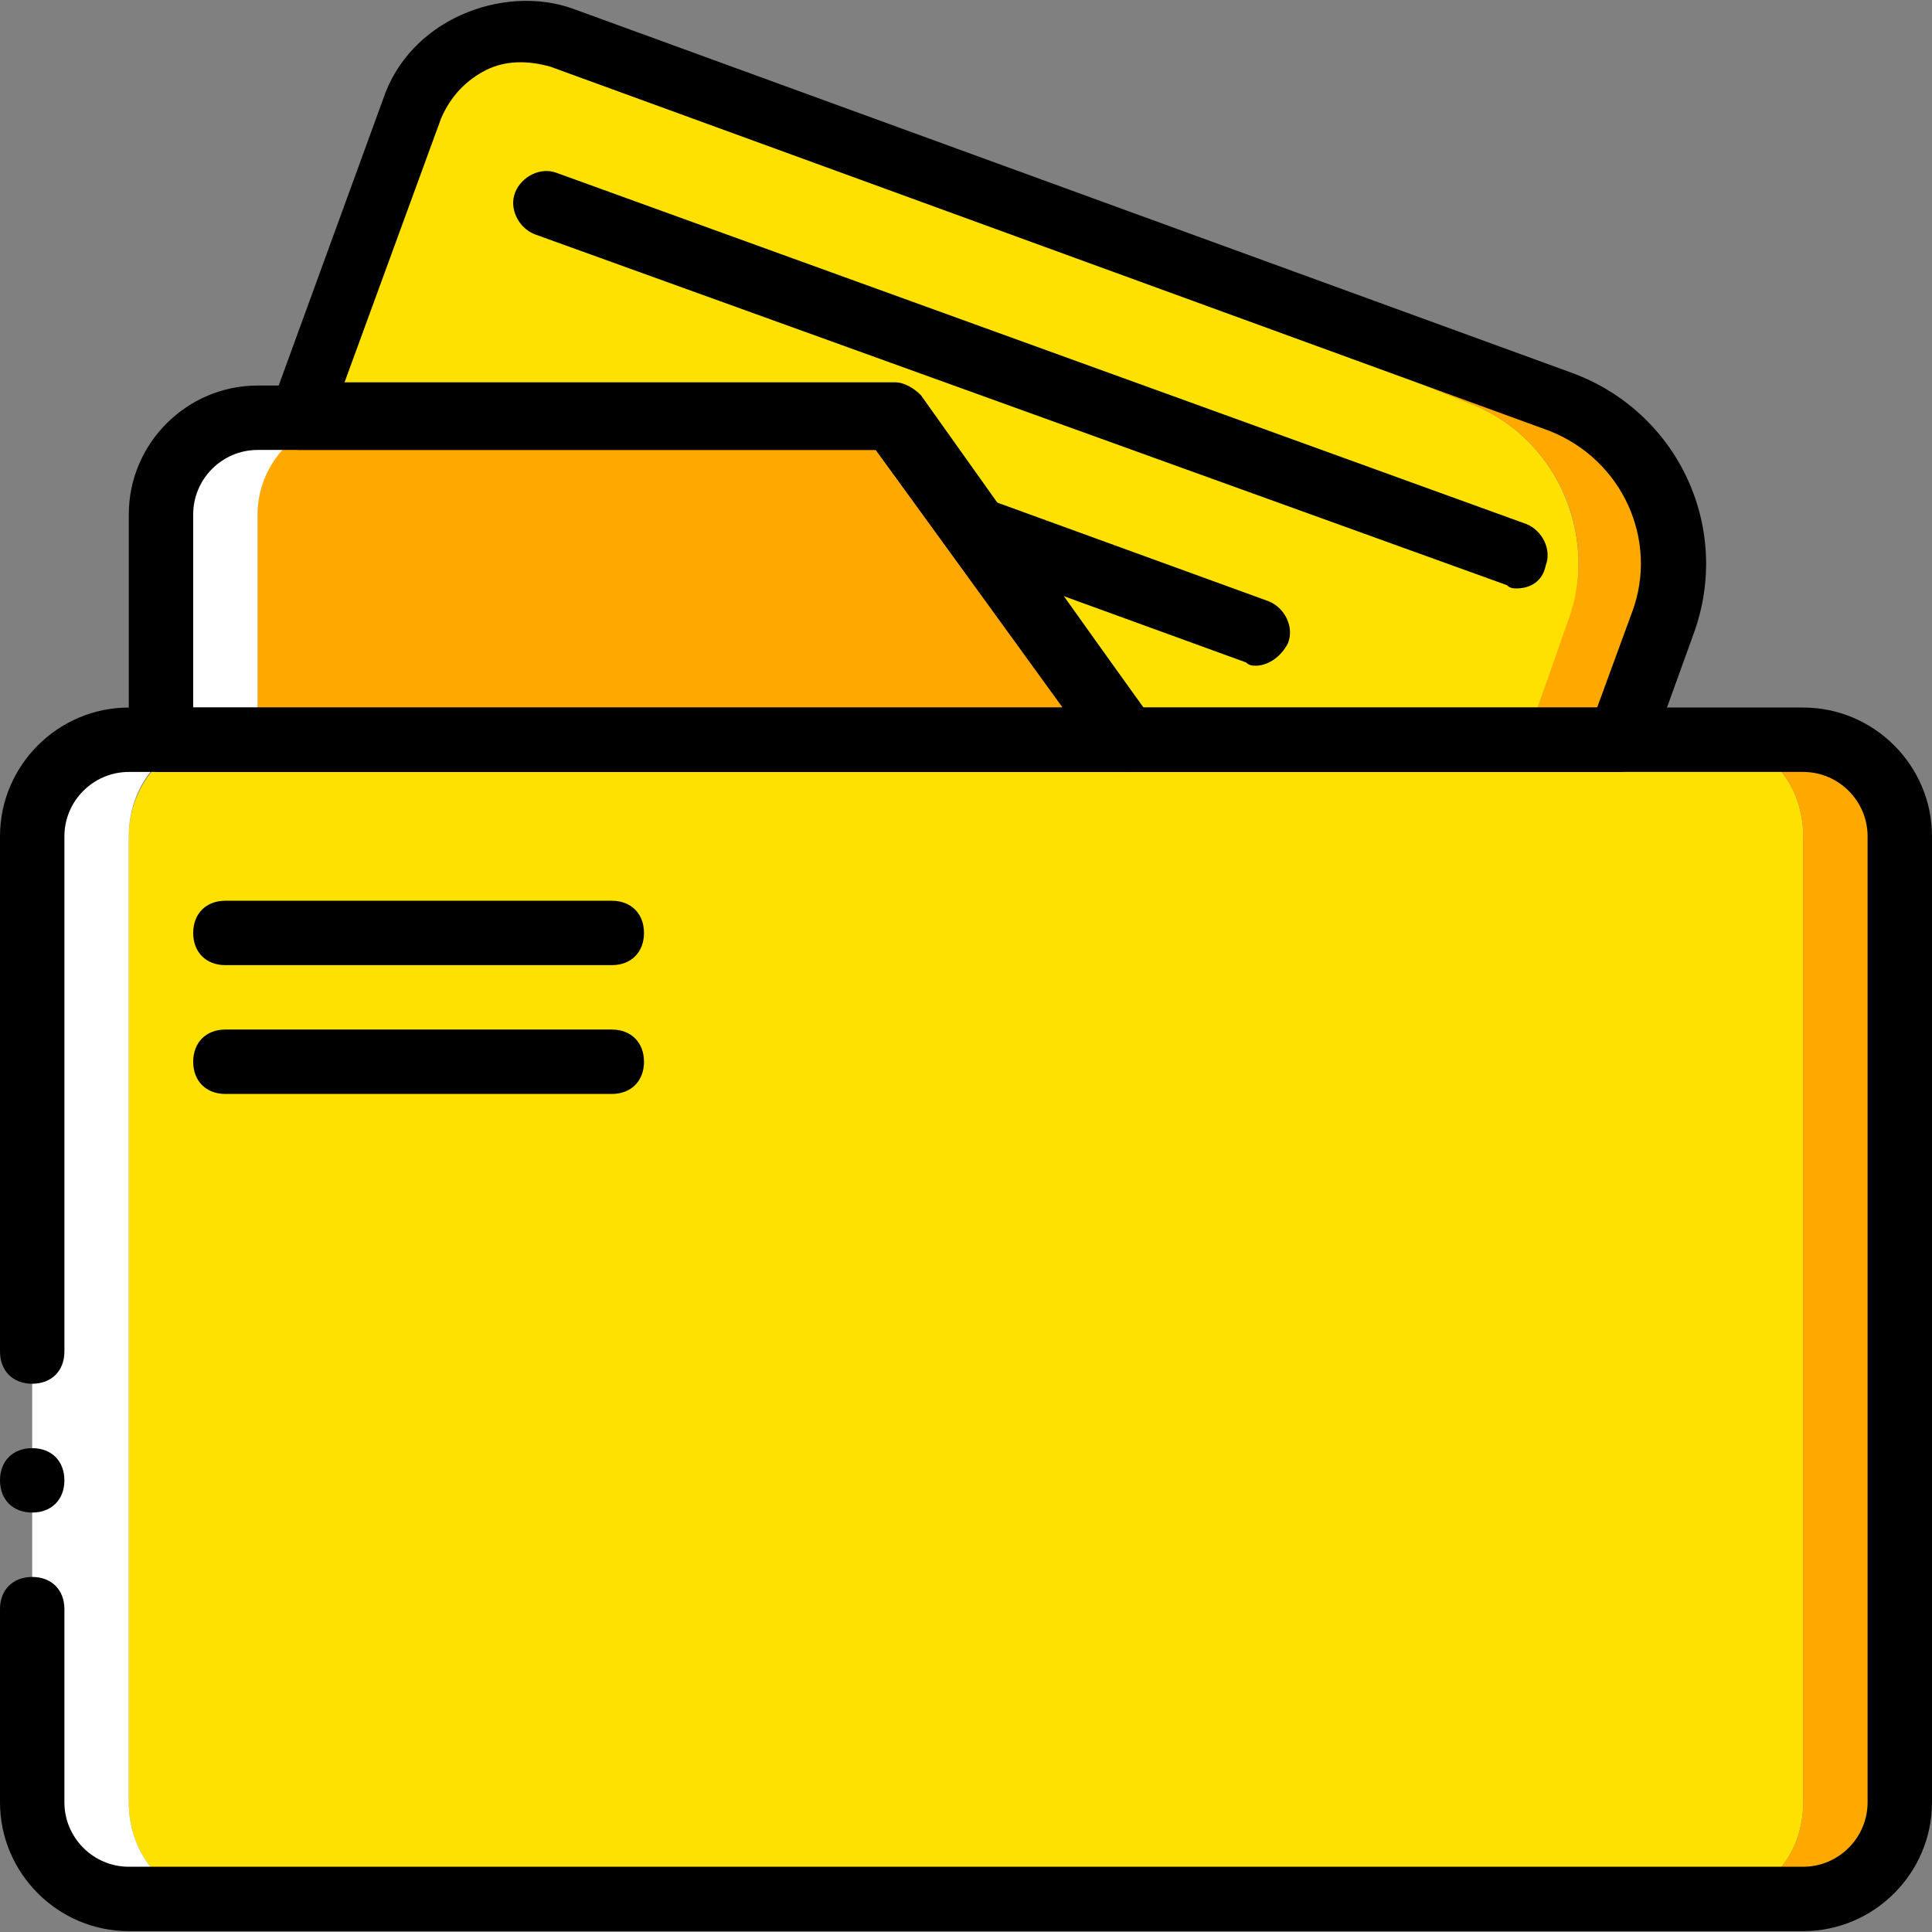 <?xml version="1.0" encoding="iso-8859-1"?>
<!-- Uploaded to: SVG Repo, www.svgrepo.com, Generator: SVG Repo Mixer Tools -->
<svg height="800px" width="800px" version="1.1" id="Layer_1" xmlns="http://www.w3.org/2000/svg" xmlns:xlink="http://www.w3.org/1999/xlink" 
	 viewBox="0 0 503.607 503.607" xml:space="preserve">
<rect x="0" y="0" width="503.607" height="503.607" fill="#808080" stroke="none"/>
<g transform="translate(0 1)">
	<path style="fill:#FFE100;" d="M381.902,103.695L146.046,8.849c-15.948-5.875-33.574,2.518-39.449,18.466l-28.538,80.577h121.705
		l0,0h33.574l60.433,83.934h104.079l10.911-30.216C417.154,138.108,405.403,112.088,381.902,103.695"/>
	<g>
		<polygon style="fill:#FFA800;" points="199.764,107.892 199.764,107.892 199.764,107.892 		"/>
		<path style="fill:#FFA800;" d="M407.082,104.534L147.725,9.688l234.177,94.007c23.502,8.393,35.252,34.413,26.859,57.075
			l-10.911,31.056h25.18l10.911-30.216C442.334,138.108,430.584,112.928,407.082,104.534"/>
		<path style="fill:#FFA800;" d="M293.77,191.826H67.148v-58.754c0-14.269,10.911-25.18,25.18-25.18h141.01L293.77,191.826z"/>
	</g>
	<path style="fill:#FFFFFF;" d="M92.328,107.892h-25.18c-14.269,0-25.18,10.911-25.18,25.18v58.754h25.18v-58.754
		C67.148,119.642,78.059,107.892,92.328,107.892"/>
	<path style="fill:#FFE100;" d="M33.574,217.006V468.81c0,14.269,10.072,25.18,22.662,25.18H447.37
		c12.59,0,22.662-10.911,22.662-25.18V217.006c0-14.269-10.072-25.18-22.662-25.18H56.236
		C43.646,191.826,33.574,203.577,33.574,217.006"/>
	<path style="fill:#FFFFFF;" d="M33.574,468.81V217.006c0-14.269,10.072-25.18,22.662-25.18H33.574
		c-14.269,0-25.18,10.911-25.18,25.18V468.81c0,14.269,10.911,25.18,25.18,25.18h22.662C43.646,493.99,33.574,483.078,33.574,468.81
		"/>
	<path style="fill:#FFA800;" d="M470.033,191.826H447.37c12.59,0,22.662,10.911,22.662,25.18V468.81
		c0,14.269-10.072,25.18-22.662,25.18h22.662c14.269,0,25.18-10.911,25.18-25.18V217.006
		C495.213,203.577,484.302,191.826,470.033,191.826"/>
	<path d="M470.033,502.383H33.574C15.108,502.383,0,487.275,0,468.81v-50.361c0-5.036,3.357-8.393,8.393-8.393
		s8.393,3.357,8.393,8.393v50.361c0,9.233,7.554,16.787,16.787,16.787h436.459c9.233,0,16.787-7.554,16.787-16.787V217.006
		c0-9.233-7.554-16.787-16.787-16.787H33.574c-9.233,0-16.787,7.554-16.787,16.787v134.295c0,5.036-3.357,8.393-8.393,8.393
		S0,356.337,0,351.301V217.006c0-18.466,15.108-33.574,33.574-33.574h436.459c18.466,0,33.574,15.108,33.574,33.574V468.81
		C503.607,487.275,488.498,502.383,470.033,502.383z"/>
	<path d="M16.787,384.875c0-5.036-3.357-8.393-8.393-8.393S0,379.839,0,384.875c0,5.036,3.357,8.393,8.393,8.393
		S16.787,389.911,16.787,384.875"/>
	<path d="M293.77,200.219H41.967c-5.036,0-8.393-3.357-8.393-8.393v-58.754c0-18.466,15.108-33.574,33.574-33.574h166.19
		c2.518,0,5.036,1.679,6.715,3.357l60.433,83.934c1.679,2.518,2.518,5.875,0.839,8.393
		C299.646,198.541,297.128,200.219,293.77,200.219z M50.361,183.433h226.623l-48.682-67.148H67.148
		c-9.233,0-16.787,7.554-16.787,16.787V183.433z"/>
	<path d="M395.331,152.377c-0.839,0-1.679,0-2.518-0.839L139.331,60.049c-4.197-1.679-6.715-6.715-5.036-10.911
		c1.679-4.197,6.715-6.715,10.911-5.036l252.643,91.489c4.197,1.679,6.715,6.715,5.036,10.911
		C402.046,150.698,398.689,152.377,395.331,152.377z"/>
	<path d="M327.344,172.521c-0.839,0-1.679,0-2.518-0.839l-73.862-26.859c-4.197-1.679-6.715-6.715-5.036-10.911
		s6.715-6.715,10.911-5.036l73.862,26.859c4.197,1.679,6.715,6.715,5.036,10.911C334.059,170.003,330.702,172.521,327.344,172.521z"
		/>
	<path d="M159.475,250.58H58.754c-5.036,0-8.393-3.357-8.393-8.393s3.357-8.393,8.393-8.393h100.721
		c5.036,0,8.393,3.357,8.393,8.393S164.511,250.58,159.475,250.58z"/>
	<path d="M159.475,284.154H58.754c-5.036,0-8.393-3.357-8.393-8.393c0-5.036,3.357-8.393,8.393-8.393h100.721
		c5.036,0,8.393,3.357,8.393,8.393C167.869,280.796,164.511,284.154,159.475,284.154z"/>
	<path d="M422.19,200.219H293.77c-2.518,0-5.036-1.679-6.715-3.357l-58.754-80.577h-29.377c-0.839,0-0.839,0-1.679,0H78.059
		c-2.518,0-5.036-1.679-6.715-3.357c-1.679-2.518-1.679-5.036-0.839-7.554l29.377-80.577c3.357-10.072,10.911-17.626,20.144-21.823
		s20.144-5.036,29.377-1.679L409.6,96.141l0,0c27.698,10.072,41.967,40.289,31.895,67.987l-10.911,30.216
		C428.905,197.701,425.548,200.219,422.19,200.219z M297.967,183.433h118.348l9.233-25.18c6.715-18.466-2.518-39.449-21.823-47.003
		L143.528,16.403c-5.875-1.679-11.751-1.679-16.787,0.839s-9.233,6.715-11.751,12.59L89.81,98.659h109.954c0.839,0,0.839,0,1.679,0
		h31.895c2.518,0,5.036,1.679,6.715,3.357L297.967,183.433z"/>
</g>
</svg>